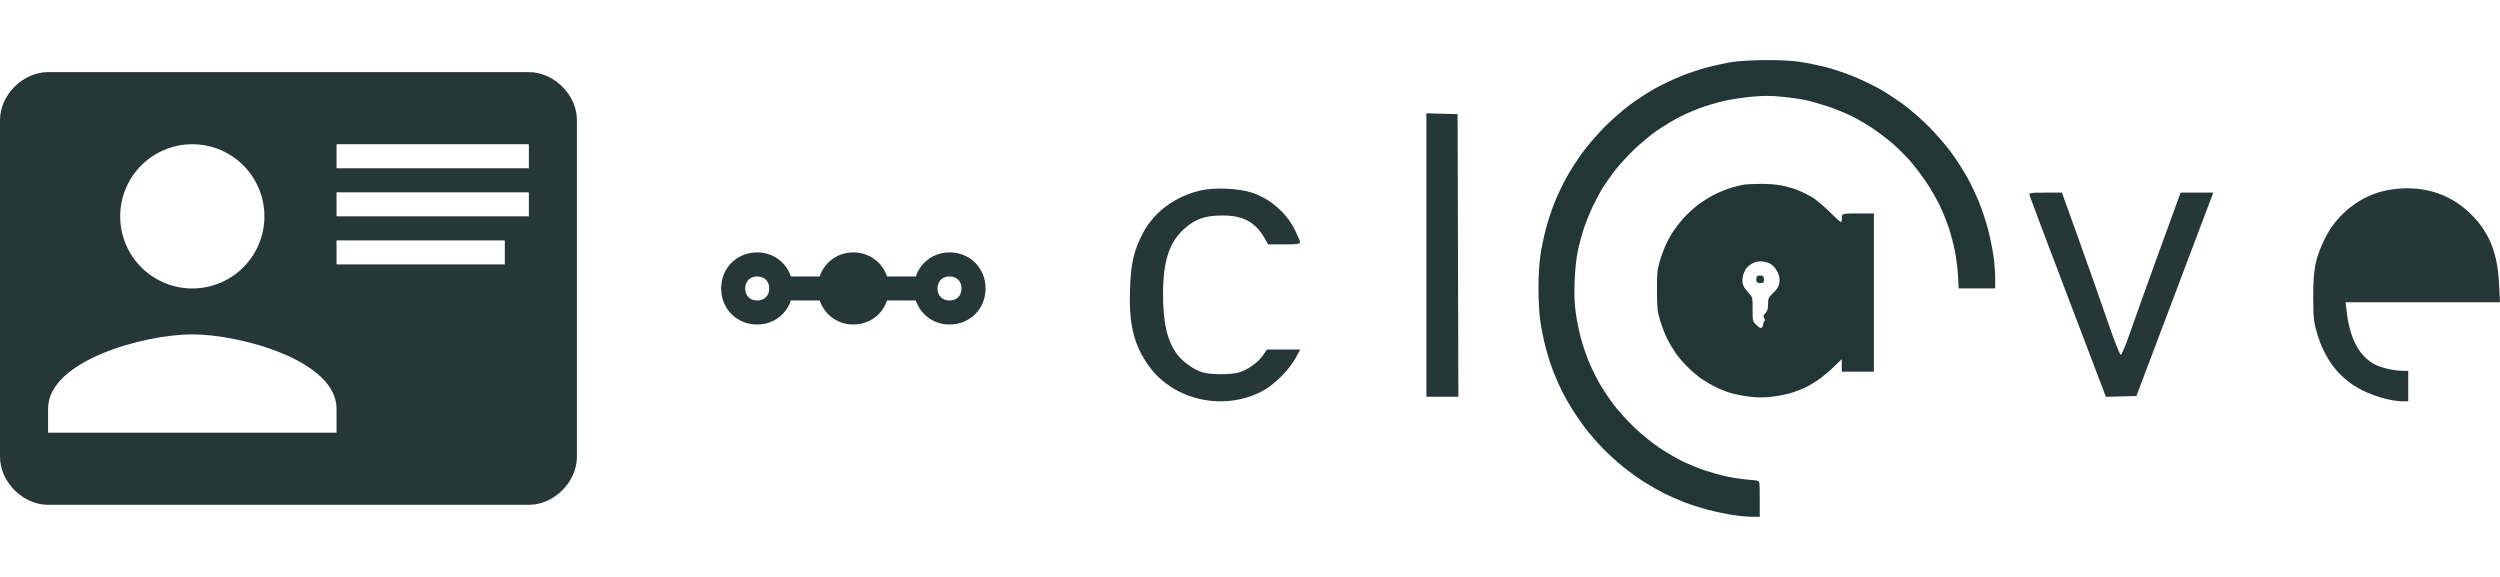 <svg width="208" height="48" viewBox="0 0 208 48" fill="none" xmlns="http://www.w3.org/2000/svg">
<path d="M4 6H44C46.1 6 48 7.9 48 10V38C48 40.1 46.1 42 44 42H4C1.9 42 0 40.1 0 38V10C0 7.9 1.9 6 4 6ZM28 12V14H44V12H28ZM28 16V18H44V16H28ZM28 20V22H42V20H28ZM16 27.82C12 27.82 4 30 4 34V36H28V34C28 30 20 27.82 16 27.82ZM16 12C14.409 12 12.883 12.632 11.757 13.757C10.632 14.883 10 16.409 10 18C10 19.591 10.632 21.117 11.757 22.243C12.883 23.368 14.409 24 16 24C17.591 24 19.117 23.368 20.243 22.243C21.368 21.117 22 19.591 22 18C22 16.409 21.368 14.883 20.243 13.757C19.117 12.632 17.591 12 16 12Z" fill="#253837"/>
<path fillRule="evenodd" clip-rule="evenodd" d="M144.152 5.153C143.645 5.231 142.715 5.428 142.087 5.59C141.458 5.752 140.409 6.105 139.755 6.375C139.101 6.645 138.127 7.115 137.589 7.42C137.051 7.725 136.156 8.312 135.599 8.725C135.043 9.139 134.116 9.949 133.539 10.525C132.963 11.102 132.139 12.049 131.709 12.631C131.279 13.213 130.666 14.158 130.348 14.732C130.03 15.305 129.577 16.254 129.342 16.841C129.106 17.428 128.779 18.42 128.614 19.046C128.449 19.672 128.243 20.67 128.157 21.264C128.063 21.909 128 23.003 128 23.986C128 24.927 128.065 26.091 128.152 26.71C128.236 27.305 128.437 28.3 128.6 28.921C128.762 29.542 129.057 30.459 129.256 30.957C129.454 31.456 129.772 32.174 129.961 32.553C130.151 32.931 130.523 33.59 130.788 34.018C131.053 34.445 131.526 35.136 131.839 35.552C132.152 35.968 132.785 36.705 133.245 37.189C133.705 37.672 134.51 38.413 135.034 38.834C135.557 39.256 136.387 39.849 136.878 40.152C137.368 40.456 138.078 40.859 138.454 41.047C138.83 41.236 139.546 41.553 140.045 41.751C140.543 41.95 141.459 42.245 142.079 42.407C142.699 42.569 143.649 42.769 144.19 42.85C144.731 42.932 145.452 42.999 145.792 42.999L146.41 43V41.517C146.41 40.059 146.407 40.034 146.188 39.989C146.065 39.964 145.637 39.918 145.235 39.886C144.834 39.855 144.114 39.743 143.636 39.639C143.158 39.535 142.355 39.311 141.852 39.142C141.348 38.974 140.525 38.638 140.022 38.397C139.52 38.156 138.64 37.645 138.068 37.262C137.496 36.879 136.558 36.117 135.985 35.57C135.411 35.022 134.633 34.164 134.255 33.664C133.878 33.164 133.362 32.395 133.109 31.953C132.855 31.512 132.471 30.741 132.255 30.239C132.039 29.738 131.73 28.858 131.569 28.285C131.409 27.711 131.204 26.723 131.115 26.089C130.994 25.227 130.967 24.548 131.01 23.401C131.046 22.433 131.144 21.503 131.275 20.878C131.389 20.333 131.616 19.487 131.779 18.997C131.942 18.507 132.274 17.687 132.517 17.174C132.759 16.661 133.142 15.949 133.366 15.59C133.591 15.232 134.052 14.582 134.39 14.147C134.728 13.711 135.447 12.932 135.986 12.415C136.526 11.897 137.366 11.202 137.855 10.868C138.343 10.535 139.121 10.06 139.583 9.813C140.046 9.566 140.869 9.2 141.413 8.998C141.957 8.797 142.87 8.526 143.441 8.397C144.013 8.267 145.049 8.109 145.744 8.046C146.704 7.958 147.297 7.958 148.217 8.045C148.883 8.108 149.762 8.229 150.17 8.314C150.578 8.399 151.429 8.64 152.06 8.849C152.692 9.059 153.606 9.431 154.093 9.675C154.58 9.92 155.376 10.389 155.863 10.717C156.351 11.046 157.095 11.618 157.517 11.988C157.939 12.359 158.578 12.996 158.936 13.404C159.295 13.813 159.895 14.605 160.271 15.166C160.646 15.726 161.148 16.595 161.387 17.096C161.626 17.597 161.959 18.419 162.128 18.923C162.297 19.426 162.528 20.295 162.642 20.853C162.756 21.411 162.875 22.346 162.906 22.931L162.963 23.995H164.481H166V23.142C166 22.673 165.931 21.815 165.847 21.237C165.763 20.658 165.559 19.672 165.394 19.046C165.229 18.42 164.901 17.428 164.666 16.841C164.431 16.254 163.978 15.305 163.66 14.732C163.342 14.158 162.729 13.213 162.299 12.631C161.868 12.049 161.045 11.102 160.468 10.525C159.892 9.949 158.965 9.139 158.408 8.725C157.852 8.312 156.956 7.725 156.419 7.42C155.881 7.115 154.906 6.645 154.253 6.375C153.599 6.105 152.556 5.754 151.935 5.593C151.314 5.433 150.335 5.232 149.758 5.147C149.071 5.044 148.084 4.994 146.892 5.001C145.857 5.006 144.677 5.072 144.152 5.153ZM145.124 15.354C144.988 15.376 144.546 15.484 144.141 15.592C143.737 15.7 143.021 15.988 142.55 16.231C142.08 16.475 141.387 16.934 141.01 17.252C140.634 17.57 140.145 18.049 139.924 18.315C139.703 18.581 139.376 19.013 139.197 19.275C139.019 19.537 138.744 20.037 138.586 20.385C138.428 20.733 138.199 21.365 138.076 21.789C137.884 22.456 137.854 22.781 137.86 24.193C137.866 25.672 137.892 25.909 138.132 26.697C138.278 27.176 138.537 27.844 138.707 28.182C138.878 28.52 139.184 29.041 139.388 29.34C139.592 29.64 140.042 30.168 140.388 30.515C140.735 30.861 141.263 31.312 141.562 31.516C141.862 31.72 142.374 32.022 142.7 32.186C143.027 32.35 143.586 32.575 143.943 32.686C144.301 32.796 145.024 32.938 145.551 33.001C146.273 33.087 146.747 33.087 147.474 33.002C148.004 32.939 148.765 32.779 149.163 32.647C149.562 32.514 150.074 32.311 150.301 32.195C150.528 32.08 150.97 31.811 151.284 31.599C151.597 31.386 152.165 30.913 152.545 30.547L153.237 29.882V30.403V30.924H154.573H155.908V24.342V17.759H154.573C153.237 17.759 153.237 17.759 153.237 18.188C153.237 18.616 153.237 18.616 152.271 17.668C151.739 17.147 151.05 16.571 150.74 16.388C150.429 16.206 149.918 15.953 149.604 15.827C149.289 15.7 148.689 15.527 148.269 15.441C147.814 15.348 147.077 15.29 146.439 15.298C145.852 15.306 145.26 15.331 145.124 15.354ZM147.399 22.016C147.577 22.142 147.808 22.441 147.914 22.681C148.059 23.008 148.09 23.223 148.039 23.532C147.988 23.842 147.862 24.051 147.537 24.365C147.133 24.754 147.103 24.82 147.103 25.299C147.103 25.694 147.052 25.868 146.884 26.047C146.701 26.241 146.684 26.312 146.783 26.47C146.857 26.589 146.865 26.681 146.804 26.719C146.751 26.752 146.707 26.856 146.707 26.951C146.707 27.046 146.654 27.177 146.588 27.242C146.496 27.335 146.397 27.291 146.143 27.045C145.817 26.728 145.817 26.728 145.817 25.724C145.817 24.721 145.817 24.721 145.434 24.318C145.215 24.088 145.024 23.772 144.988 23.583C144.954 23.401 144.969 23.102 145.022 22.919C145.074 22.735 145.186 22.48 145.27 22.352C145.354 22.223 145.59 22.028 145.793 21.917C146.055 21.775 146.296 21.726 146.62 21.751C146.894 21.772 147.207 21.879 147.399 22.016ZM146.154 23.043C146.122 23.125 146.112 23.273 146.131 23.371C146.155 23.496 146.255 23.55 146.461 23.55C146.723 23.55 146.757 23.517 146.757 23.253C146.757 23.003 146.714 22.951 146.484 22.925C146.31 22.905 146.19 22.947 146.154 23.043Z" fill="#223635"/>
<path fillRule="evenodd" clip-rule="evenodd" d="M118.676 21.217V33.009H120.007H121.337L121.305 21.253L121.272 9.498L119.974 9.462L118.676 9.426V21.217ZM99.935 15.835C97.792 16.322 96.024 17.62 95.095 19.39C94.329 20.849 94.086 21.901 94.013 24.088C93.917 26.983 94.337 28.7 95.566 30.423C97.621 33.304 101.793 34.242 105.015 32.547C106.018 32.02 107.271 30.768 107.824 29.741L108.18 29.08H106.796H105.412L105.062 29.586C104.649 30.182 103.764 30.801 103.042 30.998C102.376 31.18 100.774 31.178 100.102 30.994C99.385 30.799 98.441 30.141 97.952 29.496C97.124 28.403 96.768 26.903 96.766 24.497C96.765 21.771 97.263 20.198 98.481 19.084C99.432 18.214 100.246 17.926 101.741 17.929C103.424 17.933 104.421 18.466 105.184 19.77L105.515 20.335H106.84C107.875 20.335 108.164 20.297 108.164 20.161C108.164 20.066 107.967 19.595 107.727 19.113C107.004 17.669 105.641 16.5 104.111 16.012C103.024 15.666 101.046 15.582 99.935 15.835ZM198.552 15.841C196.397 16.269 194.421 17.813 193.436 19.837C192.638 21.476 192.461 22.345 192.46 24.644C192.459 26.308 192.502 26.762 192.746 27.617C193.408 29.938 194.677 31.55 196.581 32.49C197.646 33.015 199.003 33.383 199.891 33.387L200.366 33.389V32.122V30.854H199.946C199.175 30.854 198.029 30.584 197.502 30.279C196.226 29.538 195.499 28.125 195.239 25.88L195.155 25.151H201.578H208L207.927 23.662C207.801 21.067 207.124 19.362 205.619 17.851C203.788 16.012 201.28 15.298 198.552 15.841ZM168.86 16.253C168.893 16.379 170.335 20.202 172.065 24.749L175.211 33.017L176.48 32.981L177.75 32.946L180.696 25.151C182.316 20.864 183.755 17.057 183.894 16.691L184.146 16.025H182.786H181.425L179.661 20.873C178.691 23.54 177.602 26.577 177.241 27.622C176.881 28.668 176.523 29.523 176.447 29.523C176.37 29.523 175.888 28.297 175.376 26.799C174.864 25.3 173.794 22.263 172.999 20.05L171.553 16.026L170.177 16.026C168.914 16.025 168.805 16.044 168.86 16.253ZM198.972 18.1C197.118 18.636 195.795 20.218 195.488 22.267L195.398 22.869H200.225C205.726 22.869 205.187 23.015 204.857 21.613C204.326 19.358 202.778 18.047 200.556 17.97C199.988 17.95 199.292 18.007 198.972 18.1Z" fill="#253837"/>
<path d="M71 21C69.7 21 68.6 21.8 68.2 23H65.8C65.4 21.8 64.3 21 63 21C61.3 21 60 22.3 60 24C60 25.7 61.3 27 63 27C64.3 27 65.4 26.2 65.8 25H68.2C68.6 26.2 69.7 27 71 27C72.3 27 73.4 26.2 73.8 25H76.2C76.6 26.2 77.7 27 79 27C80.7 27 82 25.7 82 24C82 22.3 80.7 21 79 21C77.7 21 76.6 21.8 76.2 23H73.8C73.4 21.8 72.3 21 71 21ZM62 24C62 23.4 62.4 23 63 23C63.6 23 64 23.4 64 24C64 24.6 63.6 25 63 25C62.4 25 62 24.6 62 24ZM80 24C80 24.6 79.6 25 79 25C78.4 25 78 24.6 78 24C78 23.4 78.4 23 79 23C79.6 23 80 23.4 80 24Z" fill="#253837"/>
</svg>

